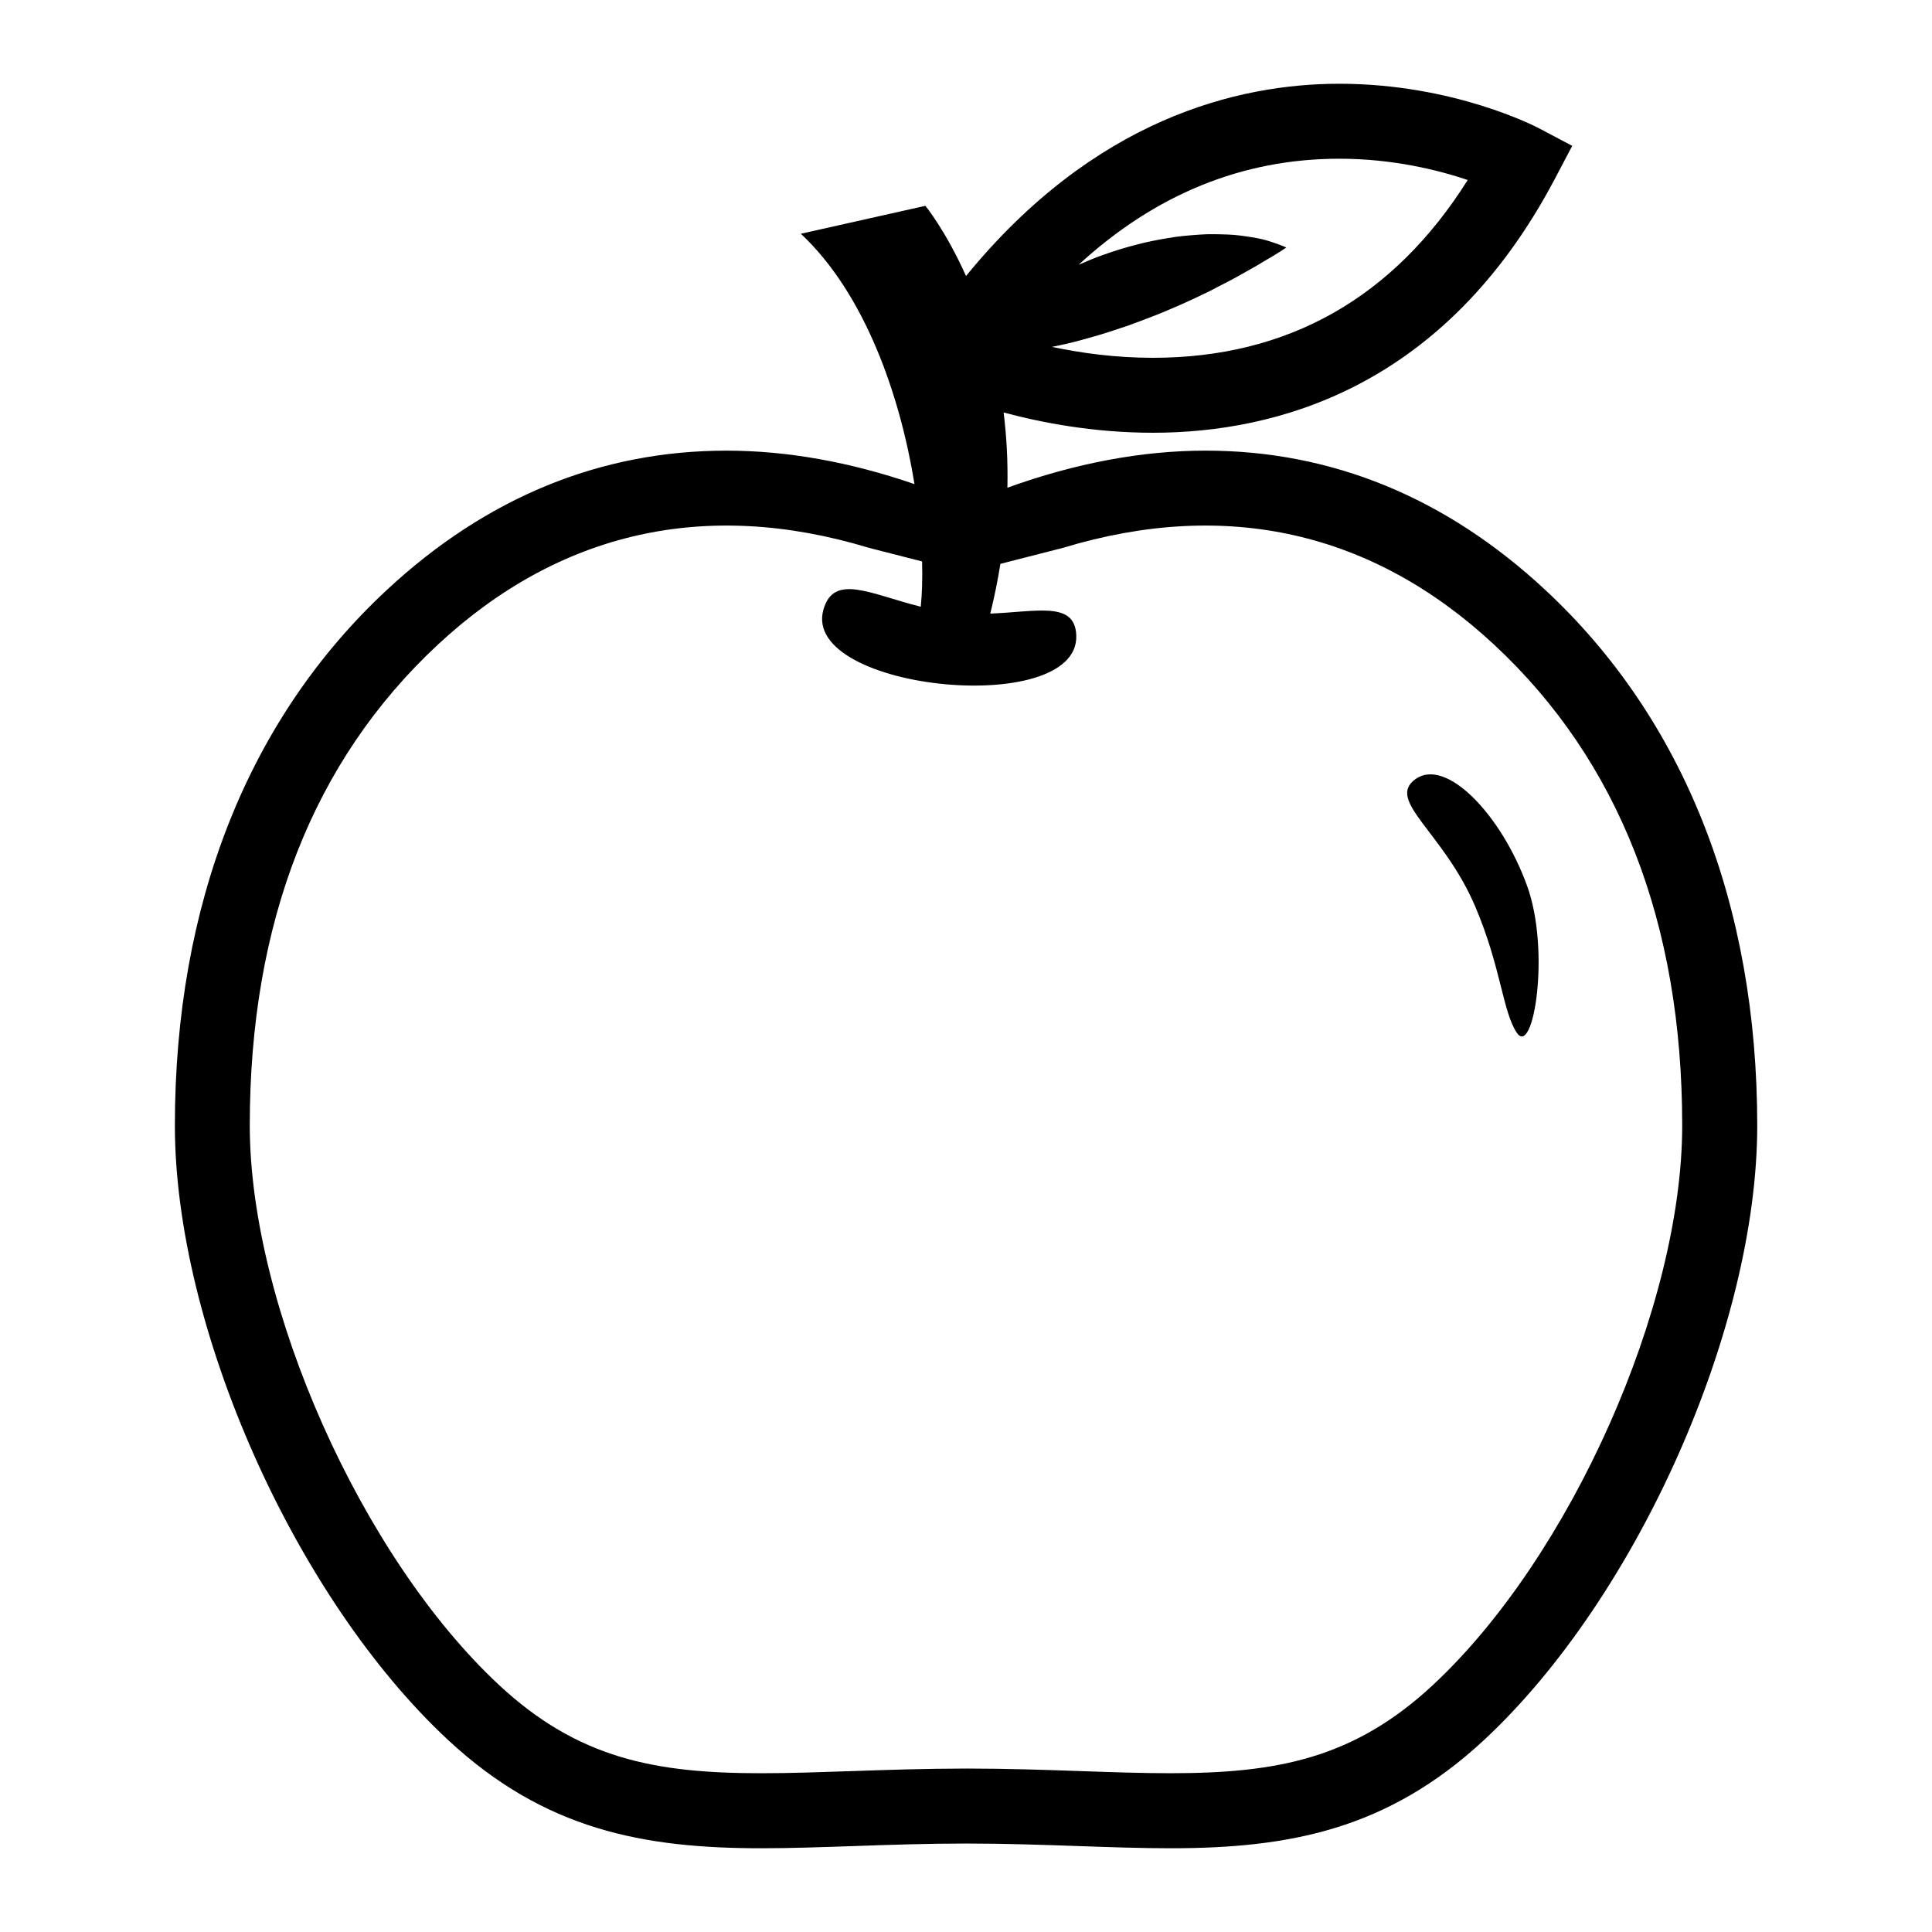 <?xml version="1.0" encoding="UTF-8"?>
<!-- Uploaded to: SVG Repo, www.svgrepo.com, Generator: SVG Repo Mixer Tools -->
<svg fill="#000000" width="800px" height="800px" version="1.1" viewBox="144 144 512 512" xmlns="http://www.w3.org/2000/svg">
 <g>
  <path d="m553.54 300.36c-26.328-24.512-56.617-36.938-90.035-36.938-16.922 0-34.535 3.332-52.531 9.824 0.152-7.094-0.23-13.75-1.004-19.938 10.148 2.731 23.977 5.375 39.543 5.375 32.414 0 77.215-11.668 106.52-67.254l4.625-8.777-8.766-4.637c-0.918-0.484-22.703-11.82-52.949-11.82-27.105 0-65.023 9.395-98.938 50.957-5.402-12.078-10.762-18.609-10.762-18.609l-33.004 7.402c17.094 16.043 26.328 43.035 30.113 66.348-17.055-5.863-33.754-8.867-49.828-8.867-33.406 0-63.695 12.43-90.031 36.938-36.738 34.172-56.148 83.25-56.148 141.92 0 53.52 31.781 125.02 72.363 162.8 25.613 23.832 51.746 28.723 83.113 28.723 7.789 0 15.844-0.289 24.371-0.578 9.477-0.324 19.277-0.672 29.816-0.672 10.539 0 20.34 0.344 29.816 0.672 8.531 0.297 16.582 0.578 24.375 0.578 31.363 0 57.496-4.891 83.125-28.719 40.578-37.77 72.363-109.28 72.363-162.8-0.008-58.668-19.418-107.75-56.148-141.93zm-20.578-108.66c-19.688 31.281-47.715 47.121-83.449 47.121-9.93 0-19.078-1.273-26.746-2.891 1.406-0.297 2.785-0.555 4.231-0.91 2.656-0.605 5.324-1.402 8.031-2.168 2.707-0.805 5.41-1.715 8.098-2.629 2.664-0.977 5.324-1.965 7.91-2.992 2.59-1.082 5.117-2.133 7.535-3.25 2.438-1.137 4.75-2.18 6.957-3.32 2.188-1.188 4.262-2.16 6.191-3.254 1.93-1.09 3.691-2.082 5.273-2.969 1.578-0.961 2.973-1.793 4.133-2.453 2.344-1.402 3.758-2.398 3.758-2.398s-1.477-0.699-4.211-1.566c-1.367-0.469-3.031-0.852-4.938-1.152-1.918-0.301-4.109-0.645-6.445-0.719-2.324-0.07-4.902-0.176-7.508 0.035-2.625 0.191-5.43 0.398-8.219 0.906-2.797 0.465-5.688 1.02-8.52 1.785-2.863 0.734-5.738 1.613-8.539 2.621-2.281 0.789-4.488 1.734-6.672 2.68 20.277-18.656 43.402-28.113 69.109-28.113 14.16-0.004 26.188 3.004 34.02 5.637zm-9.191 398.82c-21.027 19.574-41.449 23.402-69.582 23.402-7.453 0-15.332-0.266-23.684-0.559-9.582-0.332-19.492-0.672-30.305-0.68v0.004h-0.402c-10.809 0.016-20.715 0.352-30.305 0.684-8.348 0.281-16.227 0.555-23.68 0.555-28.148 0-48.559-3.828-69.582-23.398-36.414-33.902-66.039-100.4-66.039-148.26 0-53.766 16.762-96.629 49.816-127.4 32.223-29.988 71.027-38.797 114.27-25.684l14.082 3.606c0.133 4.523-0.004 8.543-0.348 11.996-13.289-3.301-23.059-8.973-25.801 0.797-6.102 21.719 70.008 29.016 66.93 5.809-1.043-7.879-10.531-5.281-22.707-4.781 1.113-4.516 1.996-8.906 2.68-13.18l16.656-4.266c43.215-13.082 82.004-4.277 114.21 25.699 33.066 30.77 49.82 73.633 49.82 127.4 0.008 47.871-29.613 114.36-66.031 148.25z"/>
  <path d="m548.69 378.74c-6.856-18.914-21.461-34.047-29.547-28.289-7.969 5.684 7.34 13.93 15.805 33.766 6.879 16.168 7.246 27.859 11.027 33.484 4.41 6.547 8.953-21.781 2.715-38.961z"/>
 </g>
</svg>